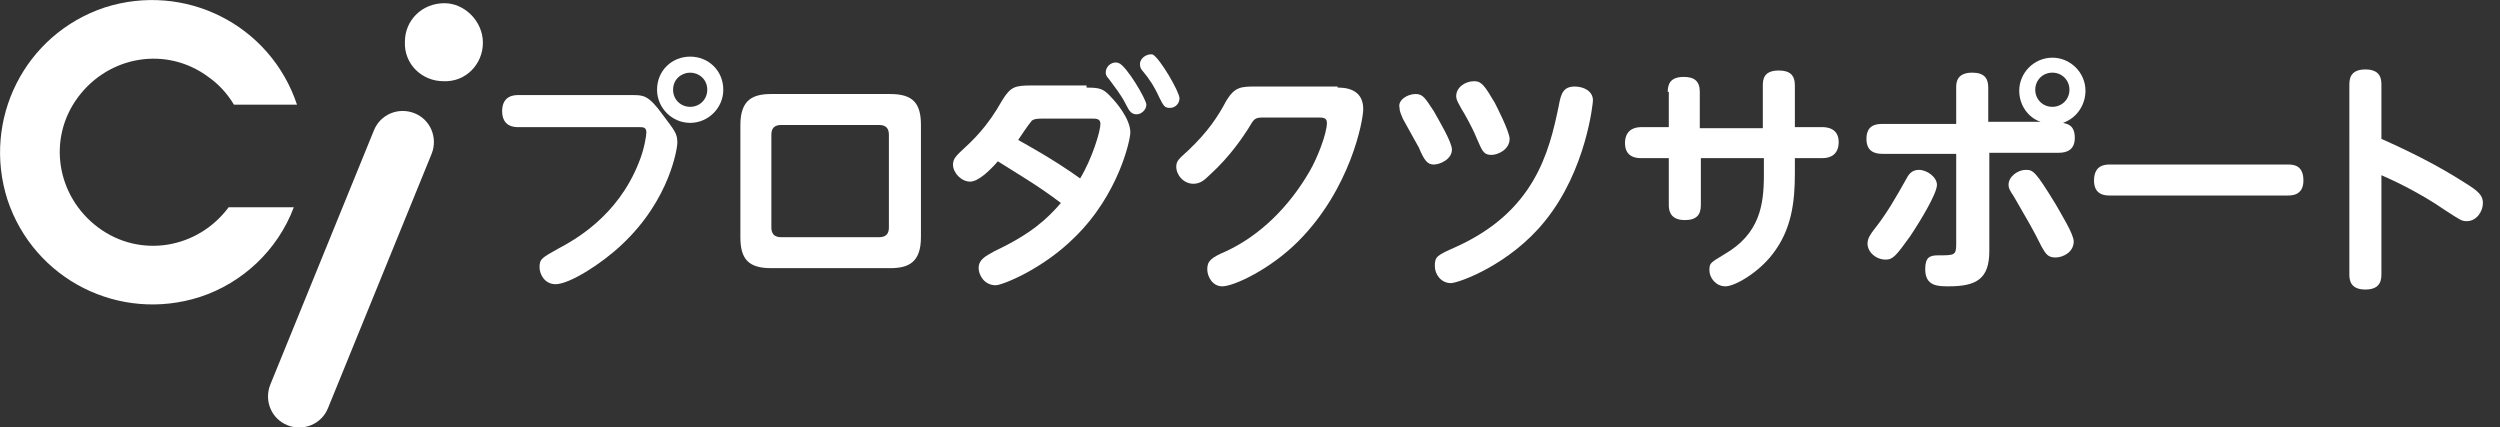 <?xml version="1.0" encoding="utf-8"?>
<!-- Generator: Adobe Illustrator 27.9.0, SVG Export Plug-In . SVG Version: 6.00 Build 0)  -->
<svg version="1.1" id="レイヤー_1" xmlns="http://www.w3.org/2000/svg" xmlns:xlink="http://www.w3.org/1999/xlink" x="0px"
	 y="0px" viewBox="0 0 234 40" style="enable-background:new 0 0 234 40;" xml:space="preserve">
<rect x="0" y="0" width="234" height="40" fill="#333333" stroke="none"/>
<style type="text/css">
	.st0{fill:#FFFFFF;}
</style>
<g>
	<path id="パス_173_00000183222568129734712190000012347360030022925745_" class="st0" d="M21.4,19.4c-2.9,3.9-8.3,4.8-12.2,1.9
		C5.3,18.4,4.4,13,7.3,9.1c2.9-3.9,8.3-4.8,12.2-1.9c1,0.7,1.8,1.6,2.4,2.6h5.9c-2.5-7.5-10.5-11.5-18-9.1
		c-7.5,2.5-11.5,10.5-9.1,18c2.5,7.5,10.5,11.5,18,9.1c4-1.3,7.3-4.4,8.8-8.4L21.4,19.4L21.4,19.4z"/>
	<path id="パス_174_00000147930108339243204350000017867798444379124608_" class="st0" d="M45.2,4c0,2-1.6,3.7-3.7,3.6
		c-2,0-3.7-1.6-3.6-3.7c0-2,1.6-3.6,3.7-3.6C43.5,0.3,45.2,2,45.2,4L45.2,4"/>
	<path id="パス_175_00000138545708877540094390000006014086465025860254_" class="st0" d="M30.7,38.2L30.7,38.2l9.7-23.8
		c0.6-1.5-0.1-3.2-1.6-3.8c-1.5-0.6-3.2,0.1-3.8,1.6l0,0L25.3,36l0,0c-0.6,1.5,0.1,3.2,1.6,3.8C28.4,40.4,30.1,39.7,30.7,38.2
		L30.7,38.2"/>
</g>
<g>
	<path class="st0" d="M48.5,11.9c-0.3,0-1.5,0-1.5-1.5c0-1.5,1.2-1.5,1.5-1.5h10.7c1,0,1.5,0,2.8,1.8c1.2,1.6,1.4,1.8,1.4,2.7
		c0,0.3-0.6,5.2-5.2,9.5c-1.9,1.8-4.9,3.7-6.2,3.7c-1,0-1.5-0.9-1.5-1.6c0-0.8,0.3-0.9,1.7-1.7c1.5-0.8,5.6-3,7.6-8.1
		c0.5-1.2,0.7-2.5,0.7-2.8c0-0.5-0.3-0.5-0.7-0.5H48.5z M67.7,8.4c0,1.7-1.4,3.1-3.1,3.1c-1.7,0-3.1-1.4-3.1-3.1
		c0-1.8,1.4-3.1,3.1-3.1C66.3,5.3,67.7,6.6,67.7,8.4z M63,8.4c0,0.9,0.7,1.6,1.6,1.6s1.6-0.7,1.6-1.6c0-1-0.8-1.6-1.6-1.6
		C63.8,6.8,63,7.4,63,8.4z"/>
	<path class="st0" d="M86.2,22.2c0,2.4-1.2,2.9-2.9,2.9H72.2c-2.1,0-2.9-0.8-2.9-2.9V11.7c0-2.4,1.2-2.9,2.9-2.9h11.1
		c2.1,0,2.9,0.8,2.9,2.9V22.2z M72.2,21.3c0,0.6,0.3,0.9,0.9,0.9h9.2c0.7,0,0.9-0.4,0.9-0.9v-8.7c0-0.6-0.3-0.9-0.9-0.9h-9.2
		c-0.6,0-0.9,0.3-0.9,0.9V21.3z"/>
	<path class="st0" d="M101.7,8.2c1.3,0,1.6,0.1,2.4,1c0.3,0.3,1.7,1.9,1.7,3.2c0,0.7-1.1,5.8-5.2,9.8c-3,3-6.8,4.5-7.4,4.5
		c-1.1,0-1.6-1-1.6-1.6c0-0.8,0.6-1.1,1.5-1.6c3.4-1.6,4.9-3,6.2-4.5c-2.1-1.6-4-2.7-5.9-3.9c-0.7,0.8-1.8,1.9-2.6,1.9
		c-0.8,0-1.6-0.8-1.6-1.6c0-0.5,0.3-0.8,0.6-1.1c1.3-1.2,2.6-2.4,4-4.9c0.8-1.3,1.2-1.4,2.8-1.4H101.7z M97.5,11.1
		c-0.6,0-0.9,0.1-1,0.3c-0.2,0.2-1,1.4-1.2,1.7c0.7,0.4,3.3,1.8,5.8,3.6c1.1-1.8,1.9-4.4,1.9-5.1c0-0.5-0.4-0.5-0.8-0.5H97.5z
		 M107.3,9.8c0,0.5-0.5,0.9-0.9,0.9c-0.5,0-0.7-0.3-1-0.9c-0.5-1-1.1-1.7-1.6-2.4c-0.3-0.3-0.3-0.5-0.3-0.6c0-0.7,0.7-1.1,1.2-0.9
		C105.4,6.1,107.3,9.3,107.3,9.8z M110.4,9.2c0,0.5-0.4,0.9-0.9,0.9c-0.5,0-0.6-0.2-1-1c-0.5-1.1-1-1.8-1.5-2.4
		c-0.2-0.2-0.3-0.4-0.3-0.7c0-0.6,0.7-1,1.2-0.9C108.6,5.5,110.4,8.6,110.4,9.2z"/>
	<path class="st0" d="M125.2,8.2c0.5,0,2.4,0,2.4,2c0,1.1-1.2,7.5-6.1,12.4c-2.6,2.6-6,4.2-7.1,4.2c-0.9,0-1.4-0.9-1.4-1.6
		c0-0.8,0.4-1.1,1.8-1.7c3.2-1.5,5.9-4.2,7.8-7.5c0.7-1.2,1.6-3.5,1.6-4.5c0-0.5-0.4-0.5-0.8-0.5h-5.1c-0.9,0-0.9,0.1-1.5,1.1
		c-0.4,0.6-1.6,2.5-3.6,4.3c-0.5,0.5-0.9,0.8-1.5,0.8c-0.9,0-1.6-0.8-1.6-1.6c0-0.5,0.2-0.7,1.1-1.5c1.9-1.8,2.8-3.2,3.6-4.7
		c0.8-1.3,1.4-1.3,2.8-1.3H125.2z"/>
	<path class="st0" d="M132.5,8.8c0.7,0,0.9,0.4,1.7,1.6c0.5,0.9,1.7,2.9,1.7,3.6c0,0.9-1.1,1.4-1.7,1.4s-0.9-0.4-1.4-1.6
		c-0.4-0.7-0.5-0.9-1.5-2.7c-0.1-0.3-0.3-0.6-0.3-1C130.8,9.4,131.7,8.8,132.5,8.8z M149.1,9.4c0,0.2-0.6,6.5-4.5,11.3
		c-3.3,4.1-8.1,5.8-8.8,5.8c-0.9,0-1.5-0.8-1.5-1.6c0-0.9,0.2-1,2-1.8c7.3-3.3,8.7-8.8,9.6-13.2c0.2-1.1,0.4-1.8,1.5-1.8
		C148.2,8.1,149.1,8.5,149.1,9.4z M138,7.6c0.7,0,1,0.5,1.9,2c0.1,0.2,1.4,2.7,1.4,3.4c0,1-1.1,1.5-1.7,1.5c-0.8,0-0.9-0.5-1.4-1.6
		c-0.4-1-1.2-2.4-1.4-2.7c-0.2-0.4-0.5-0.8-0.5-1.2C136.3,8.2,137.1,7.6,138,7.6z"/>
	<path class="st0" d="M156.1,8.6c0-0.8,0.3-1.4,1.5-1.4c1,0,1.5,0.4,1.5,1.4v3.4h5.9V8c0-0.6,0.1-1.4,1.5-1.4c1,0,1.5,0.4,1.5,1.4
		v3.9h2.6c0.4,0,1.5,0.1,1.5,1.4c0,1.1-0.7,1.5-1.5,1.5h-2.6v1.4c0,2.7-0.3,5.3-2.1,7.6c-1.3,1.7-3.5,3-4.4,3
		c-0.9,0-1.5-0.8-1.5-1.5c0-0.7,0.1-0.7,1.4-1.5c3.3-1.9,3.7-4.6,3.7-7.4v-1.6h-5.9v4.4c0,0.9-0.4,1.4-1.5,1.4
		c-0.8,0-1.5-0.3-1.5-1.4v-4.4h-2.6c-0.3,0-1.5,0-1.5-1.4c0-1.1,0.7-1.5,1.5-1.5h2.6V8.6z"/>
	<path class="st0" d="M183.1,8.2c0-0.4,0-1.4,1.5-1.4c1.1,0,1.5,0.5,1.5,1.4v3.2h4.9c-1.2-0.4-2-1.6-2-2.9c0-1.7,1.4-3.1,3.1-3.1
		s3.1,1.4,3.1,3.1c0,1.2-0.7,2.5-2.1,3c0.4,0.1,1.1,0.2,1.1,1.4c0,1.1-0.7,1.4-1.5,1.4h-6.5v9.2c0,2.6-1.2,3.3-3.8,3.3
		c-1,0-2.2,0-2.2-1.6c0-1.1,0.4-1.3,1.2-1.3c1.5,0,1.7,0,1.7-1v-8.5h-6.9c-0.7,0-1.5-0.2-1.5-1.4c0-1.3,0.9-1.4,1.5-1.4h6.9V8.2z
		 M174.8,22.8c0-0.5,0.3-0.9,0.6-1.3c1.2-1.5,2.1-3.1,3-4.7c0.2-0.4,0.5-0.9,1.2-0.9c0.8,0,1.7,0.7,1.7,1.4c0,0.8-1.5,3.3-2.5,4.8
		c-1.3,1.8-1.6,2.2-2.3,2.2C175.6,24.3,174.8,23.6,174.8,22.8z M189.6,15.9c0.7,0,0.9,0.1,2.8,3.2c0.5,0.9,1.7,2.8,1.7,3.5
		c0,1-1,1.5-1.7,1.5c-0.7,0-0.9-0.3-1.3-1c-0.9-1.8-1.1-2.1-2.6-4.7c-0.4-0.6-0.5-0.8-0.5-1.1C188,16.5,188.9,15.9,189.6,15.9z
		 M190.5,8.4c0,0.9,0.7,1.6,1.6,1.6c0.9,0,1.6-0.7,1.6-1.6c0-0.9-0.7-1.6-1.6-1.6C191.2,6.8,190.5,7.5,190.5,8.4z"/>
	<path class="st0" d="M214.1,15.4c0.5,0,1.5,0,1.5,1.5c0,1.4-1.1,1.4-1.5,1.4h-16.6c-0.4,0-1.5,0-1.5-1.4c0-1.5,1.1-1.5,1.5-1.5
		H214.1z"/>
	<path class="st0" d="M222.9,25.6c0,0.5,0,1.5-1.5,1.5c-1.5,0-1.5-1-1.5-1.5V8c0-0.5,0-1.5,1.5-1.5c1.5,0,1.5,1,1.5,1.5v5
		c2.7,1.2,5.3,2.5,7.8,4.1c1.3,0.8,1.7,1.2,1.7,1.9c0,0.8-0.6,1.7-1.5,1.7c-0.5,0-0.6-0.1-2-1c-2.6-1.8-5.3-3-6-3.3V25.6z"/>
</g>
</svg>
